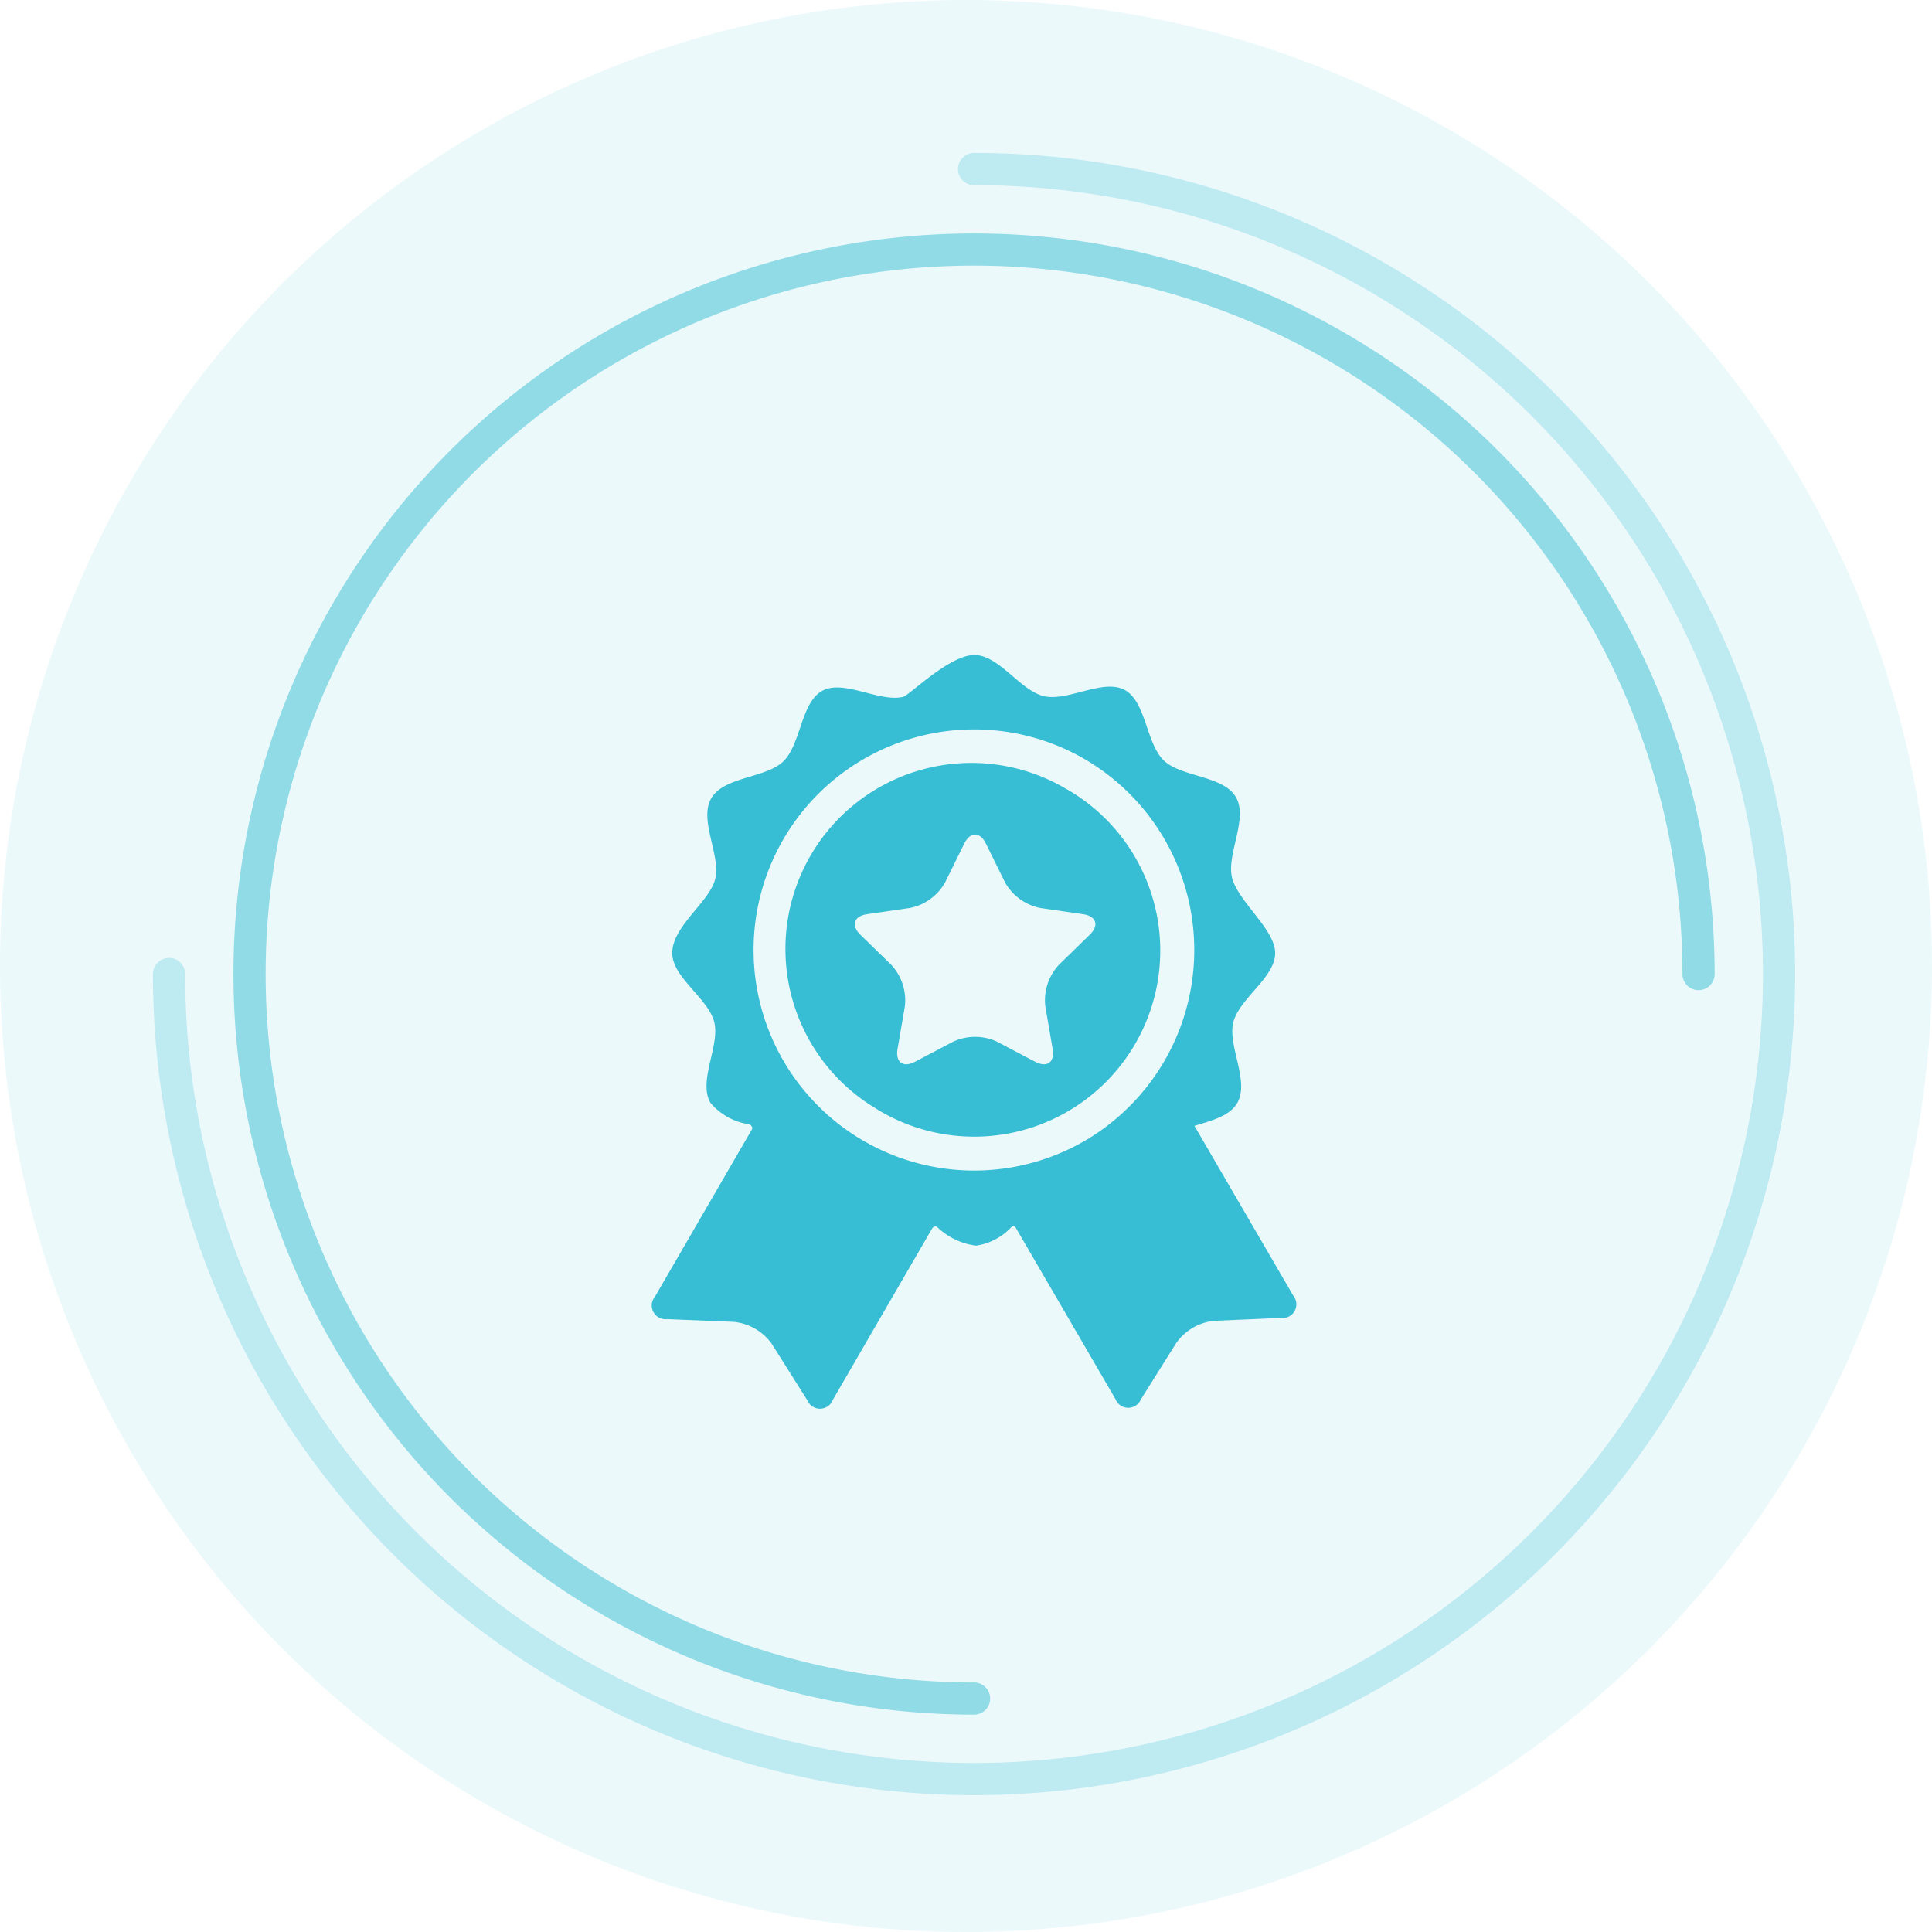<svg xmlns="http://www.w3.org/2000/svg" width="120" height="120" viewBox="0 0 120 120">
  <g id="Group_3414" data-name="Group 3414" transform="translate(-375 -1960)">
    <circle id="Ellipse_5" data-name="Ellipse 5" cx="60" cy="60" r="60" transform="translate(375 1960)" fill="#38bed4" opacity="0.1"/>
    <path id="Path_4203" data-name="Path 4203" d="M50,0A50,50,0,1,1,0,50" transform="translate(385.5 1970.5)" fill="none" stroke="#38bed4" stroke-linecap="round" stroke-width="2" opacity="0.25"/>
    <path id="Path_4204" data-name="Path 4204" d="M45,0A45,45,0,1,1,0,45" transform="translate(480.5 2065.5) rotate(180)" fill="none" stroke="#38bed4" stroke-linecap="round" stroke-width="2" opacity="0.5"/>
    <g id="premium-badge" transform="translate(388.57 2000.684)">
      <g id="Layer_5_21_" transform="translate(26.93)">
        <g id="Group_3416" data-name="Group 3416" transform="translate(0)">
          <path id="Path_4205" data-name="Path 4205" d="M66.747,39.776,60.619,29.245c1.06-.323,2.19-.609,2.659-1.42.782-1.35-.61-3.566-.245-5.013.377-1.49,2.6-2.779,2.6-4.293,0-1.475-2.3-3.2-2.675-4.68-.368-1.447,1.02-3.665.235-5.013s-3.4-1.238-4.475-2.273c-1.107-1.065-1.1-3.672-2.439-4.386s-3.52.732-5.008.389C49.8,2.216,48.485,0,46.948,0c-1.56,0-4.041,2.514-4.43,2.6-1.488.346-3.67-1.1-5.009-.379s-1.326,3.324-2.431,4.391C34,7.653,31.39,7.547,30.607,8.9s.61,3.565.245,5.013-2.667,2.923-2.667,4.6c0,1.514,2.229,2.8,2.608,4.288.368,1.447-1.02,3.664-.235,5.014a3.86,3.86,0,0,0,2.365,1.326c.113.034.327.16.182.371L27.111,39.854a.854.854,0,0,0,.765,1.395l4.135.172a3.291,3.291,0,0,1,2.355,1.365l2.206,3.5a.854.854,0,0,0,1.59-.03S44.336,35.6,44.339,35.6c.124-.145.248-.115.308-.064a4.273,4.273,0,0,0,2.4,1.149,3.7,3.7,0,0,0,2.19-1.142c.057-.049.2-.149.3.059l6.168,10.6a.854.854,0,0,0,1.59.027l2.2-3.505a3.292,3.292,0,0,1,2.353-1.369l4.134-.18A.854.854,0,0,0,66.747,39.776ZM53.781,30.189A13.7,13.7,0,1,1,53.507,6.3l.1.057.144.081a13.728,13.728,0,0,1,.028,23.753Z" transform="translate(-26.93)" fill="#38bed4"/>
          <path id="Path_4206" data-name="Path 4206" d="M110.689,55.086l-.057-.032A11.552,11.552,0,0,0,98.7,74.838c.131.083.264.165.4.244a11.555,11.555,0,1,0,11.585-20Zm1.379,9.013-1.93,1.882a3.243,3.243,0,0,0-.83,2.556l.456,2.657c.141.823-.348,1.178-1.087.79l-2.386-1.254a3.244,3.244,0,0,0-2.687,0l-2.386,1.254c-.739.389-1.228.033-1.087-.79l.456-2.657a3.243,3.243,0,0,0-.83-2.556L97.825,64.1c-.6-.583-.411-1.158.415-1.278l2.668-.388a3.244,3.244,0,0,0,2.174-1.58l1.193-2.417c.37-.749.974-.749,1.344,0l1.193,2.417a3.244,3.244,0,0,0,2.174,1.58l2.668.388C112.479,62.941,112.666,63.516,112.068,64.1Z" transform="translate(-84.883 -46.723)" fill="#38bed4"/>
        </g>
      </g>
    </g>
  </g>
</svg>
